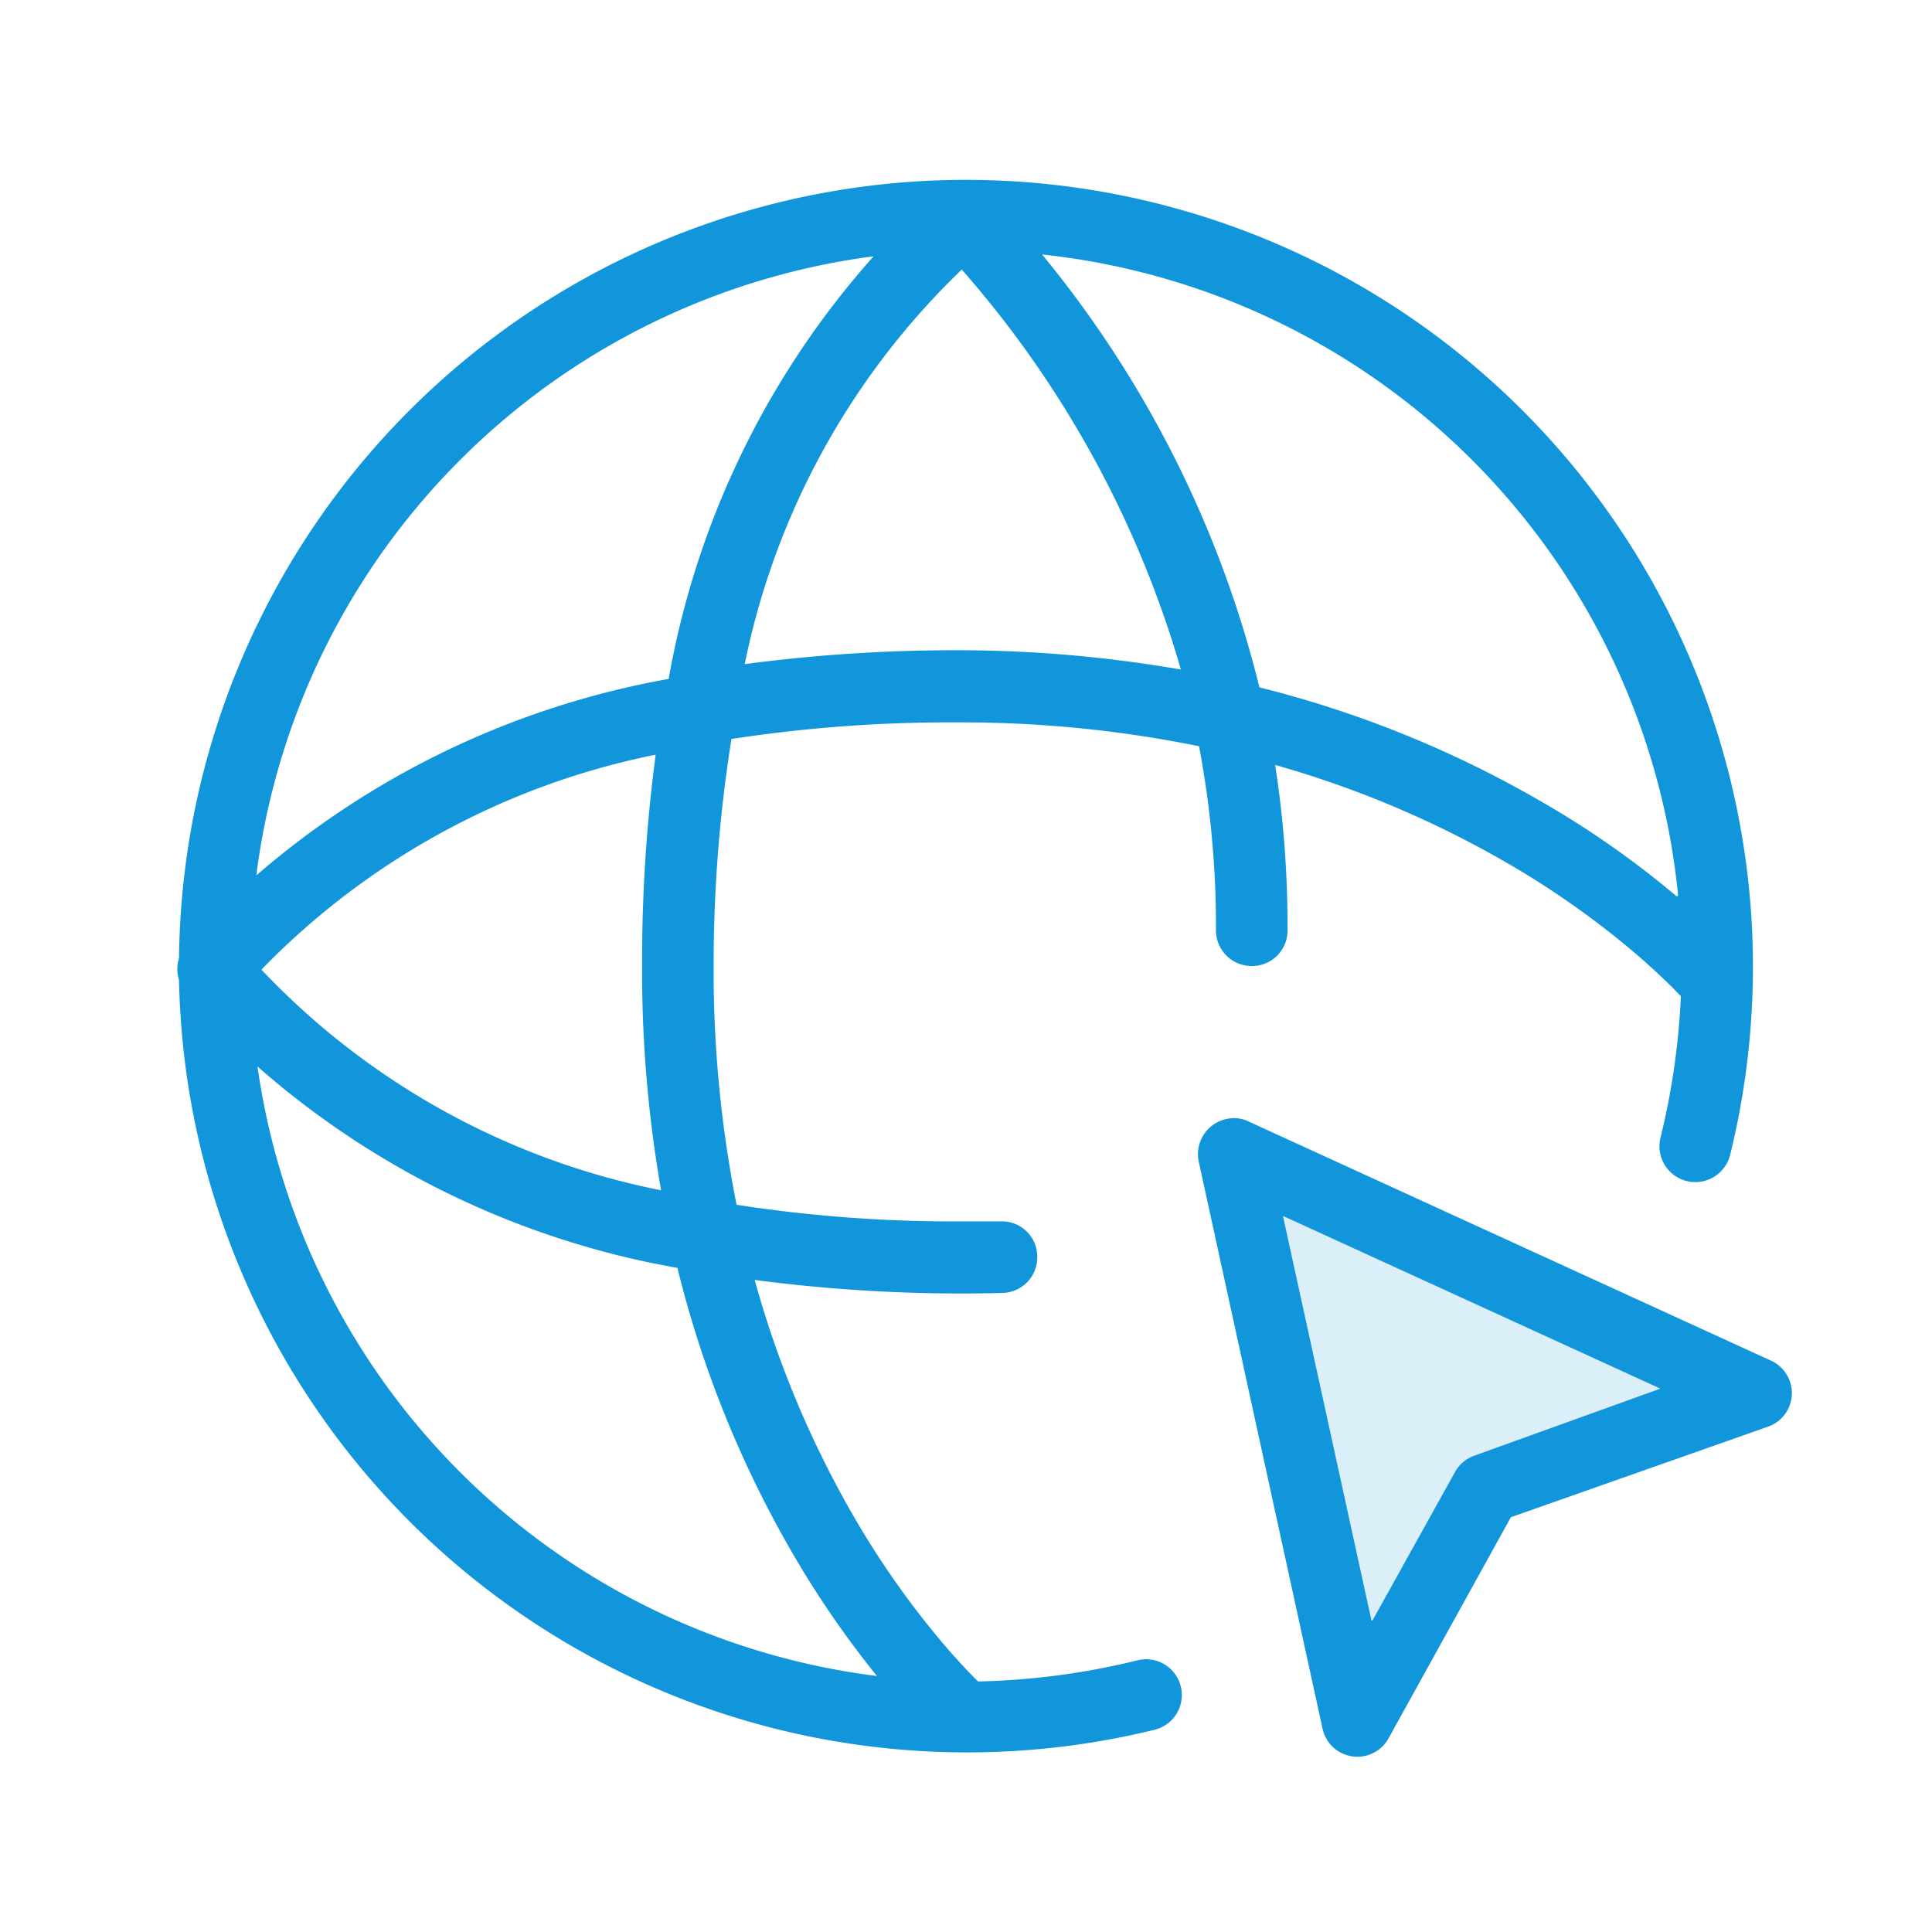 <?xml version="1.0" standalone="no"?><!DOCTYPE svg PUBLIC "-//W3C//DTD SVG 1.1//EN" "http://www.w3.org/Graphics/SVG/1.1/DTD/svg11.dtd"><svg t="1681100835310" class="icon" viewBox="0 0 1024 1024" version="1.1" xmlns="http://www.w3.org/2000/svg" p-id="7503" xmlns:xlink="http://www.w3.org/1999/xlink" width="200" height="200"><path d="M727.52 859.04l43.84-78.88a18.88 18.88 0 0 1 10.24-8.64L880 736l-200-91.52 46.88 214.24z" fill="#1296db" opacity=".15" p-id="7504" data-spm-anchor-id="a313x.7781069.0.i2" class="selected"></path><path d="M890.88 528l-4.64-4.8q-8.48-8.32-17.28-16a461.76 461.76 0 0 0-71.2-50.4 537.12 537.12 0 0 0-121.92-51.36 551.36 551.36 0 0 1 6.56 87.84A18.72 18.72 0 0 1 663.52 512a18.88 18.88 0 0 1-19.04-18.88 512 512 0 0 0-8.96-97.6 630.88 630.88 0 0 0-128-12.64 762.72 762.72 0 0 0-119.84 8.8A762.72 762.72 0 0 0 378.24 512a636.32 636.32 0 0 0 12.16 126.56 752 752 0 0 0 119.04 8.8h20.64a18.72 18.72 0 0 1 19.68 18.24 18.88 18.88 0 0 1-18.24 19.68A837.6 837.6 0 0 1 400 678.4a533.92 533.92 0 0 0 52 124.48 461.76 461.76 0 0 0 50.4 71.2c5.92 6.72 11.2 12.48 16 17.12a385.44 385.44 0 0 0 84.48-11.2 18.88 18.88 0 0 1 9.12 36.8A417.76 417.76 0 0 1 94.88 519.36a18.88 18.88 0 0 1 0-11.52 417.12 417.12 0 1 1 822.24 103.84 18.88 18.88 0 1 1-37.12-8.32A381.12 381.12 0 0 0 890.88 528z m-1.44-53.44a379.2 379.2 0 0 0-337.12-339.68 578.88 578.88 0 0 1 115.2 229.44 574.56 574.56 0 0 1 148.48 60 486.72 486.72 0 0 1 72.8 50.88zM626.08 355.52a554.08 554.08 0 0 0-116.32-212.64A400 400 0 0 0 394.72 352a846.4 846.4 0 0 1 112-7.36 691.84 691.84 0 0 1 119.2 10.24zM135.84 464A456.16 456.16 0 0 1 354.4 359.84a455.36 455.36 0 0 1 108.64-224A379.36 379.36 0 0 0 135.84 464z m211.68-64a401.28 401.28 0 0 0-208.96 113.92A397.92 397.92 0 0 0 350.4 630.88 672 672 0 0 1 340.32 512a832 832 0 0 1 7.2-112zM136.48 565.28A379.2 379.2 0 0 0 464.8 888.32a510.08 510.08 0 0 1-45.6-66.56A573.44 573.44 0 0 1 359.04 672a456.32 456.32 0 0 1-222.56-106.72z m599.52 356a18.88 18.88 0 0 1-35.04-5.12l-65.6-300.48a19.04 19.04 0 0 1 14.56-22.56 17.76 17.76 0 0 1 11.84 1.28l276.8 126.72a18.88 18.88 0 0 1-1.44 35.04l-136.32 48z m-8.64-62.24l43.84-78.88a18.88 18.88 0 0 1 10.24-8.64L880 736l-200-91.52 46.88 214.24z" fill="#1296db" p-id="7505" data-spm-anchor-id="a313x.7781069.0.i1" class=""></path></svg>